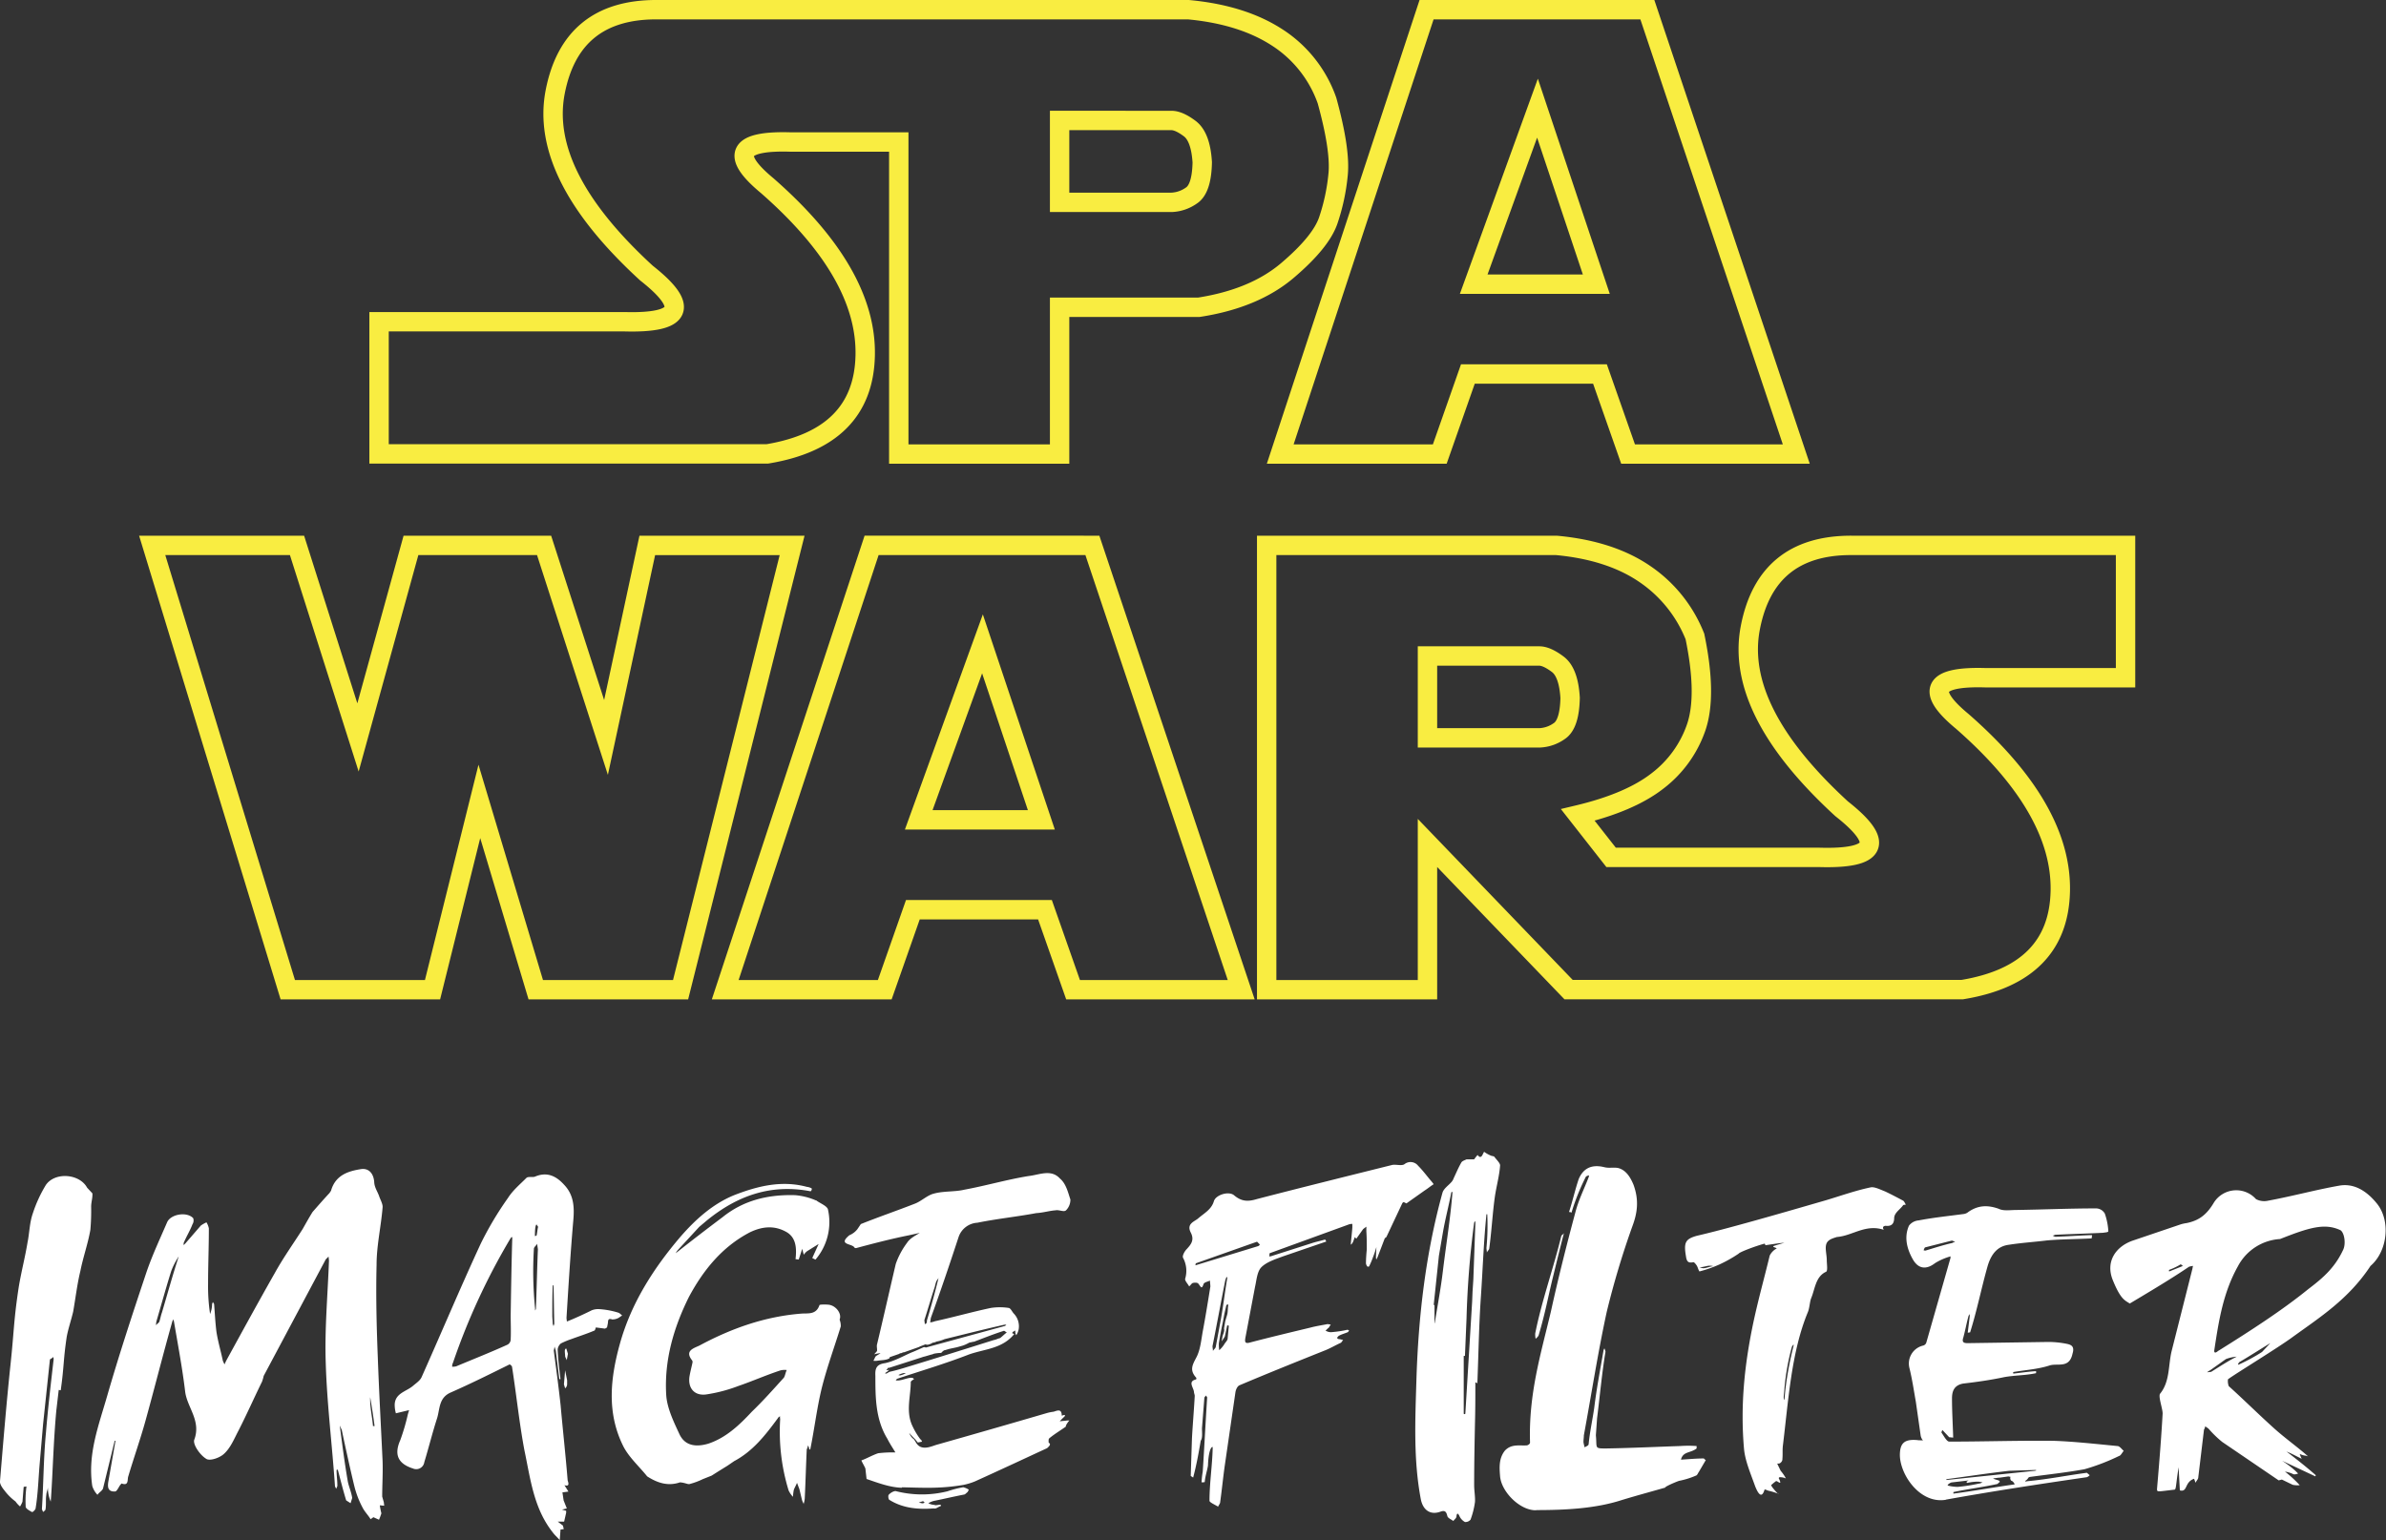 <svg xmlns="http://www.w3.org/2000/svg" xmlns:xlink="http://www.w3.org/1999/xlink" viewBox="0 0 679.29 438.56"><rect x="0" y="0" width="679.29" height="438.56" fill="#333333" stroke="none"/><defs><style>.cls-1,.cls-3{fill:none;}.cls-2{clip-path:url(#clip-path);}.cls-3{stroke:#f9ed41;stroke-miterlimit:10;stroke-width:5.52px;}.cls-4{fill:#fff;}</style><clipPath id="clip-path" transform="translate(0 0)"><rect class="cls-1" width="679.29" height="438.56"/></clipPath></defs><g id="Layer_2" data-name="Layer 2"><g id="Layer_1-2" data-name="Layer 1"><g class="cls-2"><path class="cls-3" d="M458.68,244.16H518q24.82.71,6.31-13.84-30.51-28-26-51.53t28.77-23.48h78.06V193H565.33q-22.55-.7-6.66,12.44,28.41,24.88,27.89,48.37t-27.89,28H448.15m-41.75-95v23.31h31.93a10.41,10.41,0,0,0,5.52-1.88q3-1.89,3.16-9.51-.43-7.28-3.55-9.59c-2.07-1.55-3.82-2.33-5.22-2.33Zm90.17,95h-50L406.4,240.05v41.79H360.62V155.31h82.45q15.26,1.4,25.08,8.06a38.77,38.77,0,0,1,14.39,17.88q3.49,16.81.35,25.93a32.44,32.44,0,0,1-11.06,15.25q-7.89,6.13-22.63,9.64l9.48,12.09h37.89M279.71,183.35l-18.15,50.12h34.91Zm-73.24,98.49,41.67-126.53H311l42.37,126.53H305.5l-8-22.78H259.89l-8,22.78Zm-70-53.62-13.33,53.62H81.93L43.33,155.31H84.56L101.92,210,117,155.31H154.9L172.53,210l11.75-54.68h41.23L193.76,281.84H152.53ZM437.72,30.8,419.56,80.93h34.91Zm-73.24,98.5L406.14,2.76H469L511.4,129.3H463.51l-8-22.79H417.9l-8,22.79Zm-62.81-95V57.62H333.6a10.49,10.49,0,0,0,5.52-1.89q3-1.87,3.16-9.5-.45-7.27-3.55-9.6t-5.22-2.32ZM229.57,2.76H338.33q15.27,1.41,25.26,7.89a35.25,35.25,0,0,1,14.21,18q3.85,14,3.16,21a57.78,57.78,0,0,1-2.81,13.14q-2.1,6.13-11.58,14.2T341.31,87.5H301.67v41.8H255.88V40.44H229.57m26.31,0H225.1q-22.54-.7-6.67,12.44,28.42,24.9,27.89,48.38t-27.89,28H107.92V91.62h69.81q24.83.7,6.32-13.85-30.53-28-26-51.52T186.86,2.76h78.06" transform="translate(0 0)"/><path class="cls-4" d="M629.49,390.68c-.91,0-1.82.45-.11-.57l4.33-3.08a10.83,10.83,0,0,1,3.08-.69c-2.51,1.26-4.9,2.85-7.3,4.34m7.64-2.17.34-.57c3.08-1.82,5.93-3.65,8.9-5.47L644,385a50.59,50.59,0,0,1-6.5,3.53c-.11.23-.22,0-.34,0m-19.61-26.45c0-.11-.11-.34,0-.46a17.68,17.68,0,0,0,3.31-1.59c.11,0,.23.34.68.45Zm14,22.57c-.35.35-1.26,1-1.15-.11,1.26-8.32,2.51-16.42,6.73-23.94a14.56,14.56,0,0,1,12-7.76c8.1-3.19,12.66-4.67,17.22-2.5,1.14.79,1.59,4,.68,5.7-2.51,5.36-6.27,8.32-10,11.17-7.3,5.93-16.3,11.74-25.42,17.44M620.6,424.42c2.28.57,1.25-2.28,4-3.3.11,0,.34.79.46,1.14.22-.57.79-1,.79-1.6l1.6-13.34c0-.34.34-.57.34-1.14a8.35,8.35,0,0,1,1,.69,30,30,0,0,0,3.88,3.76l16.07,10.94.91-.23,3.08,1.49a6.26,6.26,0,0,0,2,.11,34.55,34.55,0,0,0-4.22-3.88c3,.57,1.94,1.14,3.77.57l-.8-.79a29.76,29.76,0,0,0-3.76-2.85l9.46,4.44.11-.34c-2.73-2.39-5.47-4.56-8.32-6.73,1.48.57,2.85,1.37,4.33,2.06a8,8,0,0,1-.57-1.37,6.27,6.27,0,0,0,1.37.45,3.48,3.48,0,0,1,1,.23c-3.08-2.73-6.5-5.13-9.69-8-4.45-4-8.55-8.09-12.89-12a4.08,4.08,0,0,1-.22-1.94c1.59-1.25,14.47-9.12,18.35-12,7.87-5.7,16-10.83,22.23-20.29,4.91-4.22,5.82-13,1.71-17.9-3-3.65-6.5-5.59-10.37-5-6.61,1.14-13.34,3-20.52,4.33a5,5,0,0,1-3.42-.45,7.53,7.53,0,0,0-12,1c-2.16,3.65-4.44,5.13-7.75,5.82a10,10,0,0,0-1.94.45l-13.45,4.56c-4.56,1.6-7.75,5.71-5.7,11.06,2.28,5.7,3.53,5.93,4.9,6.84,9.58-5.7,13.34-8.09,16.88-10.48a6,6,0,0,1,1.14-.23c-.12.34-.12.57-.23,1l-5.93,23.49c-.91,4.1-.46,8.44-3.19,11.86-.69.68.8,4.56.68,5.81-.34,6-.8,12.2-1.59,21.32,0,1,0,.8,5,.23.46-.12.34-1.26,1.14-6.39Zm-63.22-1a11.11,11.11,0,0,1-2.73-.35c-.12,0-.12-.22-.23-.11a2.64,2.64,0,0,1,1.14-.8l4.9-.57-.57.34c-.11.12.11.35.23.35a14,14,0,0,1,3.08-.35c.45,0,.91.23,1.25.12a2,2,0,0,1-1.14.45,45.74,45.74,0,0,1-5.93.92m-1.25,1.94v-.46c4.33-.91,8.21-1.37,12.42-2.28.23,0,.58-.57.8-.57,0-.12-.11-.23-.11-.34-.69-.35-1.26-.35-1.83-.69.8-.11,1.6-.23,1.94-.23l2.4-.34c.23,0,.45.12.68.12-.23.11-.11,1.14.34,1.14a1.88,1.88,0,0,1,.8,1c-5.7.8-12.08,1.94-17.44,2.63m-2-3.88v-.23c6-.8,12-1.71,17.9-2.39l7.29-.23a.72.72,0,0,1,.46.11l-.46.12Zm-5.93-65.33a1.27,1.27,0,0,1-.57-.11c.11-.12.23-.69.45-.8l7.64-1.94.91.34c-.57.23-.68.23-.79.34-2.51.57-5,1.37-7.64,2.17M554,427.05c13.34-2.4,26.79-4.45,40.13-6.39a2,2,0,0,0,.8-.57l-.8-.68c-6,.79-10.83,1.82-16.87,2.39l-.68.11c0-.11.11-.34.22-.34.8-.57.46-.91,1.26-1,5.13-.69,10.37-1.26,15.39-2.17a59.87,59.87,0,0,0,9.8-3.76c.57-.12.92-1,1.37-1.48-.57-.46-1.14-1.37-1.82-1.37-5.93-.57-12-1.26-18-1.48-9.91-.12-19.83.22-29.75.22-.8.12-1.6-1.59-2.28-2.5-.12-.12.11-.57.23-.8l1.93,2.05,1.14.11c-.11-3.76-.34-7.41-.34-11.17,0-2.17.69-3.76,3.19-4.22,3.88-.45,7.76-1,11.63-1.82,3.08-.57,6-.46,9.12-1.14v-.57c-2.16.11-4.21.45-6.38.68-.23,0-.23-.34,0-.45,3.42-.57,6.95-.8,10.15-1.83,2.28-.8,5.7,1,6.61-3.42.68-2.16-.57-2.51-1.48-2.73a27,27,0,0,0-5.36-.57l-23,.34c-1.14,0-1.71-.23-1.26-1.6.57-2.05.92-4.1,1.49-6.16,0-.11.22-.22.34-.57v.69l-.57,4.67.68-.11c1.94-6.16,3.19-12.54,5-18.93,1-3.3,2.73-5.58,6-6,3.65-.57,7.3-.8,10.95-1.25,4.1-.35,8.55-.35,12.65-.57l.12-.92H595c-3.2.12-6.5.35-9.81.46a2.5,2.5,0,0,1-.8-.34c.34,0,.57-.23.8-.23,4.56-.23,9.12-.34,13.57-.57.57-.11,1.48-.11,1.48-.46a18.46,18.46,0,0,0-1-5,2.9,2.9,0,0,0-2.5-1.48c-7.53,0-15.17.34-22.81.45-1.59,0-3.53.34-4.9-.34-3.19-1.14-5.93-1-8.66.91a2.55,2.55,0,0,1-1.26.57c-4.22.57-8.55,1-12.88,1.83a3.84,3.84,0,0,0-2.74,1.48c-1.48,3.3-.57,6.72,1.14,9.69,1.6,2.74,3.88,2.85,6.27,1a17.27,17.27,0,0,1,4.45-1.94c-.11.23,0,.45-.11.68l-6.84,23.94a1.27,1.27,0,0,1-.92.8,5.25,5.25,0,0,0-3.87,6.39c.79,3.19,1.25,6.38,1.82,9.57l1.37,9.58a2.87,2.87,0,0,0,.68,1.48c-.57-.11-1.14,0-1.59-.11-3.77-.34-5,.91-5,4.33.11,5.7,5.82,13.91,13.11,12.66m-46-28.39c-.35-.46-.12-1.26,0-3a65.71,65.71,0,0,1,2.16-12.2l.46-.68v.46a96.63,96.63,0,0,0-2.28,12.08c-.23,2-.23,2.74-.34,3.31m-23.15-37.51-1-.23c.91-.11,1.82-.34,2.39-.46a3.91,3.91,0,0,1,1.6.12c-1,0-1.94.57-3,.57m21.44,64.3a14.12,14.12,0,0,1-1.26-1.37,6.45,6.45,0,0,1-.8-1.14,13.55,13.55,0,0,1,1.37-1.14c.34-.34,2.05,1.71.8-.91,0,0,.23-.34.46-.23a4.42,4.42,0,0,1,1.59.34,11.37,11.37,0,0,0-1.48-2.16l-1-2.06c.35,0,.8,0,.92-.22a1.26,1.26,0,0,0,.57-1.14c.11-1.14,0-2.28.11-3.54,1.6-13,2.39-26.68,7.07-38.08.57-1.25.57-3,1-4.1,1.14-2.74,1.26-6.16,4.22-7.53.57-.22.23-2.16.23-3.3,0-1.6-.57-3.42-.11-4.68s1.94-1.59,3-1.94c4.45-.34,8.1-3.76,13.34-2.05-.34-.57-.34-1,.46-1.14,1.14.12,2.5,0,2.5-2.28.12-1.48,1.6-2.28,2.51-3.53.12-.23.57-.12.8-.23-.23-.34-.46-1-.8-1.14-1.71-.91-3.42-1.82-5.13-2.62-1.48-.57-3-1.37-4.1-1.14-4.33.91-8.44,2.39-12.66,3.65-14.13,4.1-28.39,8.2-36.82,10.14-3.19.91-3.76,1.83-3.08,5.82.23,1.71.8,1.94,2.05,1.71.23-.12.69.45,1,.91s.45,1.25.8,1.71a36.28,36.28,0,0,0,5.58-1.94A38.93,38.93,0,0,0,495,357c.23-.45,5.13-2.28,7.41-2.85.11.12.11.34.23.46.8-.12,4.33-.69,5.36-.69-.46.12-2.06.57-3.08.92-.34.34.57.34.91.68a4.6,4.6,0,0,0-2,2.05c-1.48,6.16-3.19,12.2-4.68,19.16-2.39,11.4-3.76,23.25-2.62,36,.34,3.42,1.94,7.07,3.19,10.61.23.45,1.6,4.33,2.63.91,0-.23.68.11,1,.23a21.91,21.91,0,0,1,3,.91m-69.17-44.12c.34-.34.8-.69.91-1.14,1.94-6.62,2.62-10.72,4-16.31,1-4.1,2.05-8.43,3.19-12.77-.11.46-.68.57-.8,1-2.28,9.35-5.58,18.47-7.41,27.71a6.21,6.21,0,0,0,.12,1.48m.23,48.79c8.43,0,16.87-.45,24.28-2.85,4.1-1.25,8.32-2.39,12.31-3.53h.12c-.46-.12,2.28-1.37,3.87-1.94a23.32,23.32,0,0,0,4.79-1.48c.46-.12.57-.69.91-1.14l1.94-3.31c-.34-.11-.57-.57-.68-.45-2.17,0-4.22.22-6.39.34.57-2.4,2.74-1.83,4.45-3.19v-.69a33.23,33.23,0,0,0-4.68,0c-6.84.23-13.9.57-21,.69-3.54,0-2.63,0-3-3.77l.34-4.78c.8-6.39,1.37-12.77,2.4-19a4,4,0,0,0-.34-1c0,.23-.23.46-.23.68-.91,5.36-1.94,10.61-2.62,16.19-.46,3.31-1.26,6.84-1.6,10.38,0,.57-.8.68-1.14,1a13.6,13.6,0,0,1-.34-1.48c0-.8.11-1.25.11-1.94,2.17-11.74,4-23.6,6.5-35.11a240.86,240.86,0,0,1,7.3-24.4c1.37-3.65,2-7.3.34-11.86-.8-1.93-2.05-4.22-4.45-4.79-1.37-.22-2.51.12-3.87-.22-3.77-.92-6.05.45-7.3,3.42-1,3-1.71,6.15-2.74,9.35.12,0,.57,0,.69.22a61.7,61.7,0,0,1,4.1-10.26c.12-.22.8-.34.8-.45a.52.52,0,0,1,0,.57c-1.25,3.3-2.85,6.38-3.76,9.92-2.51,9.34-4.9,18.81-7,28.38-2.85,12-6.38,23.49-5.93,37.29,0,.34-.57.79-1,.79-2.17.12-4.33-.45-6.16,1.49-1.71,2.16-1.59,4.67-1.37,7.29.35,4.45,5.7,9.81,10.27,9.69m-20.62-27.59V386.12h.35l.45-10.72a259.59,259.59,0,0,1,2.17-27.25l.34-.46v.8l-.57,15.85-.23,3.53-.11,2.74-1.94,31.92c0,.23-.46.23-.46,0m-8.21-25.65a.91.91,0,0,1-.11-.34v-4.9h-.23l1.48-14,1.15-6.72c.68-3.88,1.71-7.76,2.39-11.4l.34-.12c-.57,7.41-1.82,14.94-2.73,22.46-.58,4.9-1.49,9.69-2.29,14.71Zm8.67,56.55a1.85,1.85,0,0,0,1.48-.68,23.36,23.36,0,0,0,1.26-5c.11-1.48-.23-3.19-.23-4.79,0-5.81.11-11.74.23-17.56.11-3.87.11-7.75.11-11.63,0-.22.46,0,.57.23.34-8.78.46-16.76,1-24.62s.79-15.74,1.59-23.6h.23a66.92,66.92,0,0,1-.23,9.57c0,.46.12.92.12,1.37.11-.45.68-.8.68-1.25.68-4.91.91-9.81,1.6-14.71.45-3,1.25-5.81,1.48-8.78.11-.68-.91-1.6-1.6-2.51-.11-.23-.57-.23-.91-.34a9.15,9.15,0,0,1-2.05-1.14l-.46.91c-.45.91-1,.57-1.37,0a11.59,11.59,0,0,0-1,1.26h-2.17c-.45.22-1.25.45-1.48.91-.8,1.37-1.48,3-2.17,4.45a3.07,3.07,0,0,1-.68,1.14c-.8.91-2.17,1.82-2.51,3-4.79,17.33-6.84,35.11-7.41,53-.34,11.52-.91,22.92,1.25,34.32.57,2.85,2.51,4.56,5.48,3.54,1.25-.46,1.71-.23,2.05,1.14.11.68,1.14,1,1.71,1.48.34-.46.91-.8.91-1.37.12-1,.46-.91.91.11a3.64,3.64,0,0,0,1.6,1.6m-70.06-49a11.13,11.13,0,0,1-.11-1.94c.34-2.05.68-3.88,1.14-6.05l.45-2.39.57-2.51.57-.11c-.22.91-.11,1.94-.34,2.85l-.57,1.94-.34,2.05c.23.8-.34,1.71-.46,2.39l-.22,1.26a15.5,15.5,0,0,0,.91-1.37l.68-3.19.46.11-.34,3.65c0,.57-.8,1.25-1,1.71a8.47,8.47,0,0,1-1.37,1.6m-1.82.22c0-.45-.12-.91-.12-1.36,1.26-6.28,2.4-12.55,3.65-18.82l.34-.91.23.23c-.68,4-1.14,7.87-1.82,11.74l-1.48,8c-.12.46-.57.69-.8,1.14m-5-24.39.12-.57,17.44-6.16.8.8a.92.92,0,0,1-.46.45Zm6.5,68.63c.23-.46.57-.8.57-1.25.46-3.31.8-6.73,1.25-10l3.08-21.2c.12-.8.57-1.83,1.26-2.06,8.09-3.42,16.3-6.72,24.51-10,1.37-.57,2.73-1.37,4.22-2.05.23-.11.45-.57.68-.8l-.91-.23c-.34,0-.8-.11-.8-.45.23-.23.34-.46.57-.57.91-.46,1.48-.57,2.51-1l.34-.46-.45-.22a31.32,31.32,0,0,1-4.45.68,2.68,2.68,0,0,1-1.83-.46c.35-.22.57-.57.92-.79l.57-.92c-.35,0-.69-.11-.92-.11-1.71.34-3.3.57-4.9,1-5.7,1.37-11.4,2.73-17.1,4.22-1.48.45-1.6-.12-1.37-1.37l2.74-14.48c.45-1.94.57-4.33,1.82-5.59,1.49-1.48,4-2.28,6.16-3.08l12.31-4.22-.34-.57c-1.14.35-2.28.57-3.42.92l-11.74,3.76a1.76,1.76,0,0,1-.8.11c.23-.22,0-.79.23-.91l22.57-8.21a2.94,2.94,0,0,1,.91-.11v1c-.11,1.6-.34,3.31-.45,4.91.8-.46.91-1.94,1.25-2.17,0,.23.23.34.34.46l1.94-2.74.91-.68v1.36c.12,1.71.12,3.42.12,5.13-.12,1.26-.23,2.63-.23,4a1.75,1.75,0,0,0,.46.91s.45,0,.45-.12a26.36,26.36,0,0,0,1.14-2.73,24.42,24.42,0,0,0,.91-2.74c0,.91-.11,1.83-.11,2.85a1.52,1.52,0,0,0,.11.69l.35-.69,2.05-5.36.45-.34,4.56-9.69.23-.23h.23l.68.34,5.14-3.64c.91-.57,1.71-1.26,2.62-1.83a12.49,12.49,0,0,0-1-1.25c-1.14-1.37-2.16-2.74-3.42-4a2.74,2.74,0,0,0-3.88-.46c-.79.57-2.39,0-3.53.23-12.77,3.19-25.65,6.38-38.42,9.69-2.28.68-4.22.91-6.5-1-1.48-1.36-5.24-.22-5.81,1.6-.69,2.39-2.74,3.42-4.45,4.9-1,.91-3.42,1.48-2.17,4,1.14,2.17.12,3.42-1.14,4.79-.57.57-1.36,1.94-1,2.51a7.82,7.82,0,0,1,.57,5.93c-.12.57.8,1.48,1.14,2.16.45-.34.68-.91,1.14-1s1.25-.12,1.48.23c.68.79.91,1.82,1.48.11.23-.57,1.26-.68,1.83-1,0,.57.11,1.14.11,1.71-.68,4.22-1.37,8.55-2.17,12.77-.45,2.51-.68,5.25-1.82,7.41s-2,3.65,0,5.82c0,.11,0,.45-.11.45-2.4.57-.69,2.28-.57,3.54,0,.34.22.8.22,1.14-.22,4.1-.57,8.09-.79,12.08l-.35,10.72.69.46c.91-3.42,1.48-6.5,2.16-10.49.57-.8.35-2.4.35-3.54l.68-8.66c0-.23.34-.46.46-.69.11.23.34.46.34.57-.46,7.07-.8,14.14-1.26,21.1a26,26,0,0,0-.34,3.07c.12,0,.91,0,.91-.11.12-1.6.69-3.19.92-4.67.11-3.42.68-4.79,1-5.13s.34-.12.34.11c-.11,5-.91,10-.91,15.05,0,.46,1.6,1.14,2.51,1.71m-84.37-1-.91-.22,1.14-.35c.34,0,.34.35.57.35a1.12,1.12,0,0,1-.8.22m3.42,1.49c.69.11,1.14-.46,1.94-.69.35-.8-1.37,0-1.82-.34a4.17,4.17,0,0,1-1.71-.46,5.21,5.21,0,0,1,1.59-.68c2.86-.57,5.71-1.25,8.67-1.82.34-.12.68-.58.91-.69l.34-.68a4.78,4.78,0,0,0-1.59-.69,29.3,29.3,0,0,0-4.45,1.14,30,30,0,0,1-14.59,0c-.57-.23-1.71.46-2.17,1-.23.23-.11,1.37.23,1.48,3.88,2.4,8.21,2.74,12.65,2.4m-9.69-37.86-.45-.11a6.1,6.1,0,0,1,1.48-.57h.68a5.42,5.42,0,0,1-1.71.68M252,391a4.81,4.81,0,0,0,1.14-.91l-.8.11c.11-.23.34-.34.45-.68h.35l9.34-3a4.36,4.36,0,0,1,.8-.23l1.94-.57c.23,0,.34-.11.68-.22a10.91,10.91,0,0,1,2.06-.23c.11-.12.68-.8,1.14-.8l1.14-.34,2.16-.46,1.6-.45a8,8,0,0,0,1.37-.57l.68-.35c.34,0,.91-.22,1.26-.22,3-1.14,5.58-2.17,8.43-3.08.23-.12.57.34.91.45-.68.46-1.14,1-1.93,1.6-.57.11-1.14.46-1.83.57-8.32,2.62-16.64,5.24-25.31,7.87-1.14.34-2.62.79-4.22,1.14-.45.11-1.25.91-1.36.34m11.28-13.91c0-.46-.11-.8-.11-1.14,1-3.08,1.94-6.39,3-9.58a8.66,8.66,0,0,1,.46-1.59l.57-.8c-.91,3.76-2.17,8.32-3.31,12.08,0,.34,0,1-.57,1m-6.5,46.51c5.82.12,10.72.46,17.45-.68a18.18,18.18,0,0,0,3.3-1c7.3-3.3,14.6-6.72,20.53-9.46,1.14-1,.91-1.25.45-1.59,0-.46-.11-1,.23-1.26,1.37-1.14,3.08-2.16,4.67-3.3V406a5.93,5.93,0,0,1,1-1.48h-.68c-.8.12-1.37.12-2.06.23a16,16,0,0,1,1.37-1.37c0-.11.34-.34-.11-.45l-.69.22c0-2.05-1.25-1.48-2.28-1.14a13.39,13.39,0,0,0-1.82.35c-10.49,3.07-21.21,6.15-31.7,9.12-1.71.57-4.33,1.71-5.7-.69l-.57-.91a3.75,3.75,0,0,1-1.36-1.82c.57.68,1.25,1.36,1.82,1.93.23.46.57.57.57.8l1.25-.23c-.11-.34-.22-.57-.45-.68a21,21,0,0,1-2.51-4.33c-1.6-4-.23-8.1-.23-12.09a2.79,2.79,0,0,1,.91-.68c-.45-1.14-3.07.34-4.56.34H255a5.11,5.11,0,0,0,.35-.46c6.84-2.28,13.79-4.33,20.52-6.95,4.56-1.6,9.46-1.6,12.88-5.81l-.57-.23.11-.34.8-.46a2,2,0,0,0,.23,1.37,4.79,4.79,0,0,0,.68-1.6,5.23,5.23,0,0,0-1.36-4.56c-.46-.46-.8-1.37-1.37-1.6a16.51,16.51,0,0,0-5.25,0c-5.35,1.14-10.6,2.63-15.84,3.77a5.5,5.5,0,0,1-1.37.34c.11-.46.11-.91.23-1.37,2.73-7.52,5.36-15.28,7.86-22.92a6,6,0,0,1,5.36-4.1c5.59-1.14,11.29-1.71,16.76-2.74,2-.11,3.76-.68,5.47-.79,1-.23,2.4.57,3,0a4.28,4.28,0,0,0,1.25-3.08c-.68-2.05-1.25-4.56-3-6-2.51-2.74-5.93-1-8.89-.69-6.16,1-12.09,2.74-18.25,3.88-2.85.68-5.92.34-8.78,1.14-1.82.45-3.53,2.16-5.35,2.85-5.25,2.05-10.26,3.76-15.39,5.81l-1,1.48a5.64,5.64,0,0,1-2.28,1.71c-3.42,2.85.91,2.28,1.48,3.54a.7.7,0,0,0,.46.11c5.13-1.37,9.92-2.62,15.05-3.65l3.07-.68c-1.48.91-2.85,1.6-3.64,2.85a22.11,22.11,0,0,0-3.2,6c-1.82,7.76-3.53,15.39-5.35,23-.12.57.11,1.26,0,1.83l-.8.91a9.71,9.71,0,0,1,1.82-.34c-.45.34-.91.57-1.25.8s-.46.91-.8,1.36a3.63,3.63,0,0,0,1.14,0c1.37-.22,2.39-.11,3.42-.68l.11-.34,2.63-.91a1.11,1.11,0,0,1,.57-.23c.22,0,.34-.12.57-.23a1.29,1.29,0,0,0,.57-.11l3.87-1.37c.69-.34,1.14-.46,1.94-.8a1.75,1.75,0,0,0,.68.11,3.43,3.43,0,0,0,1.37-.57,3.18,3.18,0,0,0,1.14-.34,9.85,9.85,0,0,0,2.28-.68c5.59-1.37,11.4-2.85,17-4.11h.57l-.34.34-22.58,6.16a1.25,1.25,0,0,0-.57-.11c-.79.34-2.5,1.14-3.42,1.48-2.16.91-4.9,2.51-7.63,3.08-2.51.34-2.85,1.59-2.74,3.65,0,6,0,12.31,3.42,17.9.68,1.36,1.6,2.73,2.28,3.87a34.8,34.8,0,0,0-4.9.23c-1.71.57-3.19,1.48-4.79,2.05.34.8.8,1.48,1.14,2.28l.34,3c3.31,1.14,6.61,2.39,10,2.5m-27.94,4.68a7.62,7.62,0,0,0,.34-1.6c.23-4.67.35-9.35.57-14a4.15,4.15,0,0,0,.35-1.14,2.25,2.25,0,0,1,.34,1,.17.17,0,0,0,.34,0c1.14-5.59,1.82-11.41,3.19-17.11,1.48-6,3.65-11.85,5.47-17.78a5.07,5.07,0,0,0-.34-1.94c.69-1.6-.91-3.88-3-4.22-.91-.11-2.74-.11-2.74.12-.91,2.73-3.19,2.28-5,2.39-10.49.8-20.07,4.22-29.19,9.12-1.71.8-4.22,1.48-2.05,4.22a.87.87,0,0,1,.11.57c-.23,1.14-.57,2.39-.8,3.65-.68,3.42,1.14,5.93,4.68,5.47a43.5,43.5,0,0,0,9.12-2.39c4-1.37,7.86-3.08,12-4.45a4.87,4.87,0,0,1,1.82-.11c-.34.68-.45,1.59-.8,2.16-3,3.31-5.92,6.61-9.12,9.69-3.53,3.77-7.29,7.41-12.42,9.12-3.42,1-6.62.69-8.21-2.73s-3.54-7.41-3.76-11.18c-.57-9.8,2.05-19,6.49-27.93,4.11-7.64,9.47-14.25,17.33-18.35,3.31-1.6,6.73-2.06,10.15-.23,3.08,1.59,3.19,4.79,2.85,7.87l.91.11,1-3.08a12.31,12.31,0,0,0,.46,1.71,3.71,3.71,0,0,1,.91-1l3.3-2.06-1.82,4,.91.46a16.41,16.41,0,0,0,3.54-14.37c-.35-1-2.51-1.82-3.31-2.5h-.11a18.74,18.74,0,0,0-5.93-1.49c-7.76-.22-14.71,1.49-20.64,6.27q-6.84,5.13-13.34,10.27a4.88,4.88,0,0,1,.69-1l6-6.5,2.16-1.82c8.67-7.07,18.25-10.49,29.53-8.33.23,0,.46-.68.35-.79a3.14,3.14,0,0,0-1.37-.46c-7.19-1.94-14-.23-20.52,2.28-6.28,2.51-11.29,7.07-15.62,12.08-7.64,9-13.91,18.82-17.11,30.33-2.73,9.81-3.76,19.61.92,29.07,1.59,3.2,4.56,5.82,6.84,8.67,3,1.94,6,2.85,9.35,1.71,1.59.11,2.28.68,2.85.45a19.87,19.87,0,0,0,3.64-1.36l2.51-1,2.17-1.37,2.39-1.48L209,416.1c5.36-2.85,8.9-7.41,12.43-12.2a1.17,1.17,0,0,1,.68-.57c-.11.23,0,.57,0,.91a57.16,57.16,0,0,0,2.4,20.18,6.61,6.61,0,0,0,1.25,1.83,13.2,13.2,0,0,1,.23-1.94c.23-.69.68-1.37.91-2.05l.69,1.82.68,2.85a5.13,5.13,0,0,0,.57,1.37m-67.95-32.95a1.56,1.56,0,0,0,.57-1.14v-1.14l-.57-2.85-.34,4Zm.46-8,.34-1.82-.46-1.49c-.68,0-.34,1.37-.34,2.06,0,.45.34.79.46,1.25m-3.76-9.69-.23-.69c0-.79-.12-1.59-.12-2.28,0-3,0-5.81.12-8.66h.23c.11,3.65.11,7.3.22,10.94Zm-5.25-4.45v-.57a106.22,106.22,0,0,1-.34-17c0-.57.8-1,.91-1.48l.23,1.6c-.23,5.47-.34,11.17-.57,16.87,0,.23-.11.34-.23.57m-23.6,16a2.06,2.06,0,0,1,.23-1.14,188,188,0,0,1,16.19-35.11c.34-.57.68-1,.68-.34-.23,7.64-.34,14.82-.45,21.89,0,2.39.11,4.67,0,6.95a1.71,1.71,0,0,1-.92,1.48c-4.78,2.17-9.69,4.11-14.59,6.16a4,4,0,0,1-1.14.11M152.29,352c0-.8,0-3,.46-3.31l.45.68c-.22.8-.22,1.6-.45,2.51Zm7.07,86.53.23-3.08v.12l.91-.12-.23-1-1.48-1.14h1.82l.57-2.51v-.57L160,429.9l1.37-.35-.91-2.28-.34-2.28,1.71-.23-1.14-1.82c1.82.57.91-1.14.91-1.48-.57-7.07-1.37-14.25-2-21.32-.57-5.25-1.26-10.38-1.94-15.51l.23-1.14.34,1.14,1,8.1h.34c-.34-2.85-.69-5.59-.8-8.44a2.57,2.57,0,0,1,.91-1.71,22,22,0,0,1,3-1.25c2.16-.8,4.33-1.48,6.49-2.4.23,0,.35-.57.46-.91l2.62.34.57-.34.23-1.14c.12-.68-.11-1.6,1.26-1.14a3.62,3.62,0,0,0,1.82-.46l1-.68c-.35-.23-.69-.68-1.14-.8a23,23,0,0,0-5.48-1,4.91,4.91,0,0,0-2.05.34c-2,1-5,2.39-7.07,3.19l-.11-1c.57-9.23,1.14-18.58,1.94-27.81.34-3.88.11-7.3-2.63-10.15-2.28-2.51-4.9-3.76-8.32-2.28-.68.23-1.94-.11-2.39.34-1.83,1.83-3.88,3.54-5.25,5.7a93.89,93.89,0,0,0-7.75,13c-5.81,12.54-11.17,25.31-16.87,38.08-.46,1-1.6,1.71-2.51,2.51-1.94,1.59-5,2.05-5.13,5.24a8.85,8.85,0,0,0,.34,2.51l3.76-.91-.34,1.14a59.72,59.72,0,0,1-2.17,7.41c-1.82,4.1-.68,6.72,3.65,8.09a2.32,2.32,0,0,0,3.19-1.82c1.26-4.11,2.28-8.32,3.65-12.54.8-2.63.46-5.82,3.88-7.3,5.7-2.51,11.17-5.24,16.76-8,.11,0,.68.46.68.68,1.26,8,2.06,16,3.54,23.83,1.71,8.1,2.62,16.42,8,23.26.57.8,1.37,1.48,2.05,2.28m-53.17-32.49c-.23-2.74-.91-5.36-.8-8.21.46,2.73.91,5.47,1.25,8.21Zm-61.8-28.73.12-1c1.37-4.67,2.73-9.58,4.22-14.36a20.52,20.52,0,0,1,2.16-4.22c-1.71,5.24-3.19,10.6-4.79,16-.34.91-.45,1.82-.79,2.73Zm63.51,55.41a17.92,17.92,0,0,0,.68-1.83,20.76,20.76,0,0,1-.45-2.28l1.25.12-.11-1-.46-1.6c0-3.3.23-6.84.11-10.14-.45-9.69-1-19.5-1.36-29.42-.35-8.78-.57-17.67-.35-26.45,0-5.47,1.26-10.83,1.71-16.3.12-1-.68-2.28-1-3.31-.46-1.25-1.26-2.39-1.37-3.76-.11-2.51-1.48-4.22-3.76-3.88-3.65.57-7.3,1.71-8.55,6.16l-.46.68c-1.6,1.71-3.19,3.54-4.79,5.36-1,1.6-1.94,3.31-2.85,4.9-2.62,4.11-5.47,8.1-7.87,12.43-4.67,8.21-9.34,16.76-13.9,25.08l-.46,1-.46-1c-.57-2.73-1.36-5.35-1.82-8.2-.34-2.63-.46-5.36-.68-8l-.35-.57-.22.57a7.65,7.65,0,0,1-.57,2.85,53.41,53.41,0,0,1-.57-8.55c0-5.24.22-10.49.22-15.84a5.32,5.32,0,0,0-.68-1.71,9.89,9.89,0,0,0-1.6.91l-4.44,5.13-.46.45V354c.8-1.93,1.82-3.53,2.51-5.35A2,2,0,0,0,55,346.9c-1.83-1.94-6.39-1.14-7.41,1.14-2.06,4.78-4.22,9.35-5.93,14.36C37.78,374,33.9,385.77,30.48,397.63c-2.39,8.32-5.58,16.53-4.21,25.54a6.34,6.34,0,0,0,1.48,2.51c.45-.69,1.37-1.14,1.59-1.83l3.31-13.56h.23L30.83,422c-.23,1.48-.12,2.85,1.93,2.73.46,0,.92-1,1.37-1.71l.46-.57c2.17.8,1.6-1.14,1.94-2.05,1.59-5.36,3.42-10.49,4.9-15.84,2.62-9.47,5-18.93,7.64-28.28l.23-.57.22.57c1.14,6.73,2.4,13.34,3.2,20.07.57,4.44,4.56,8.21,2.62,13.56-.57,1.26,1.48,4.34,3.31,5.48,1,.79,4-.23,5.24-1.49,1.82-1.71,2.85-4.33,4-6.49,2.39-4.68,4.45-9.35,6.73-14a12.4,12.4,0,0,0,.45-1.59l17.67-33.18.8-.8.12,1.14c-.35,9.69-1.26,19.5-.92,29.19.35,11.63,1.83,23.37,2.63,35.11l.34.69.34-.8c0-1.6-.23-3-.23-4.56l.34-.12c.8,3,1.49,5.82,2.4,8.78l1.25.8.46-1.48c-.23-1.71-1-3.31-1.26-4.79-.91-5.24-1.59-10.6-2.28-15.85l.57,1.26c1.14,5.36,2.28,10.6,3.54,15.84a26.42,26.42,0,0,0,2.39,6.28c.57,1.14,1.6,2.16,2.28,3.3l.8-.57ZM9.13,430.58c.12.11.91-.57,1-1,.68-4.1.8-8.32,1.14-12.42l1-11.63,1.94-18.36c.12-.23.91-.45.91-.8a1.62,1.62,0,0,1,.12,1c-.8,6.95-1.6,13.79-2.17,20.75-.68,7.18-.68,14.48-1.14,21.66l.34.8c.23-.23.69-.46.69-.8.23-1.37,0-2.73.23-4.1,0-.69.45-1.49.45-2.28a10.17,10.17,0,0,0,.8,4.22l.11-1.49c.46-6.61.69-16,1.49-24.51l.68-5.81.57.11c1-7.18.68-8.32,1.71-15.28.46-2.39,1.25-4.67,1.82-7.07.69-3.87,1.14-7.86,2.06-11.62.79-4,2.16-7.76,2.85-11.75a61.39,61.39,0,0,0,.22-6.61c0-1.25.46-2.51.35-3.76l-1.49-1.6c-2.16-4-9.12-4.56-11.74-.8a38.42,38.42,0,0,0-3.76,8.21c-.91,2.62-.91,5.47-1.48,8.21-.69,4.22-1.83,8.55-2.51,12.77C3.89,376,4,379.16,3,388.51,1.83,399.57.92,410.74,0,421.8c-.11.8.68,1.94,1.25,2.62a15.18,15.18,0,0,0,2.63,2.74l.57.46A7,7,0,0,0,5.71,429a7.92,7.92,0,0,0,.69-1.36l.34-4.22.8-.12a30.32,30.32,0,0,0-.23,5.59c-.12.68,1,1.25,1.82,1.71" transform="translate(0 0)"/></g></g></g></svg>
